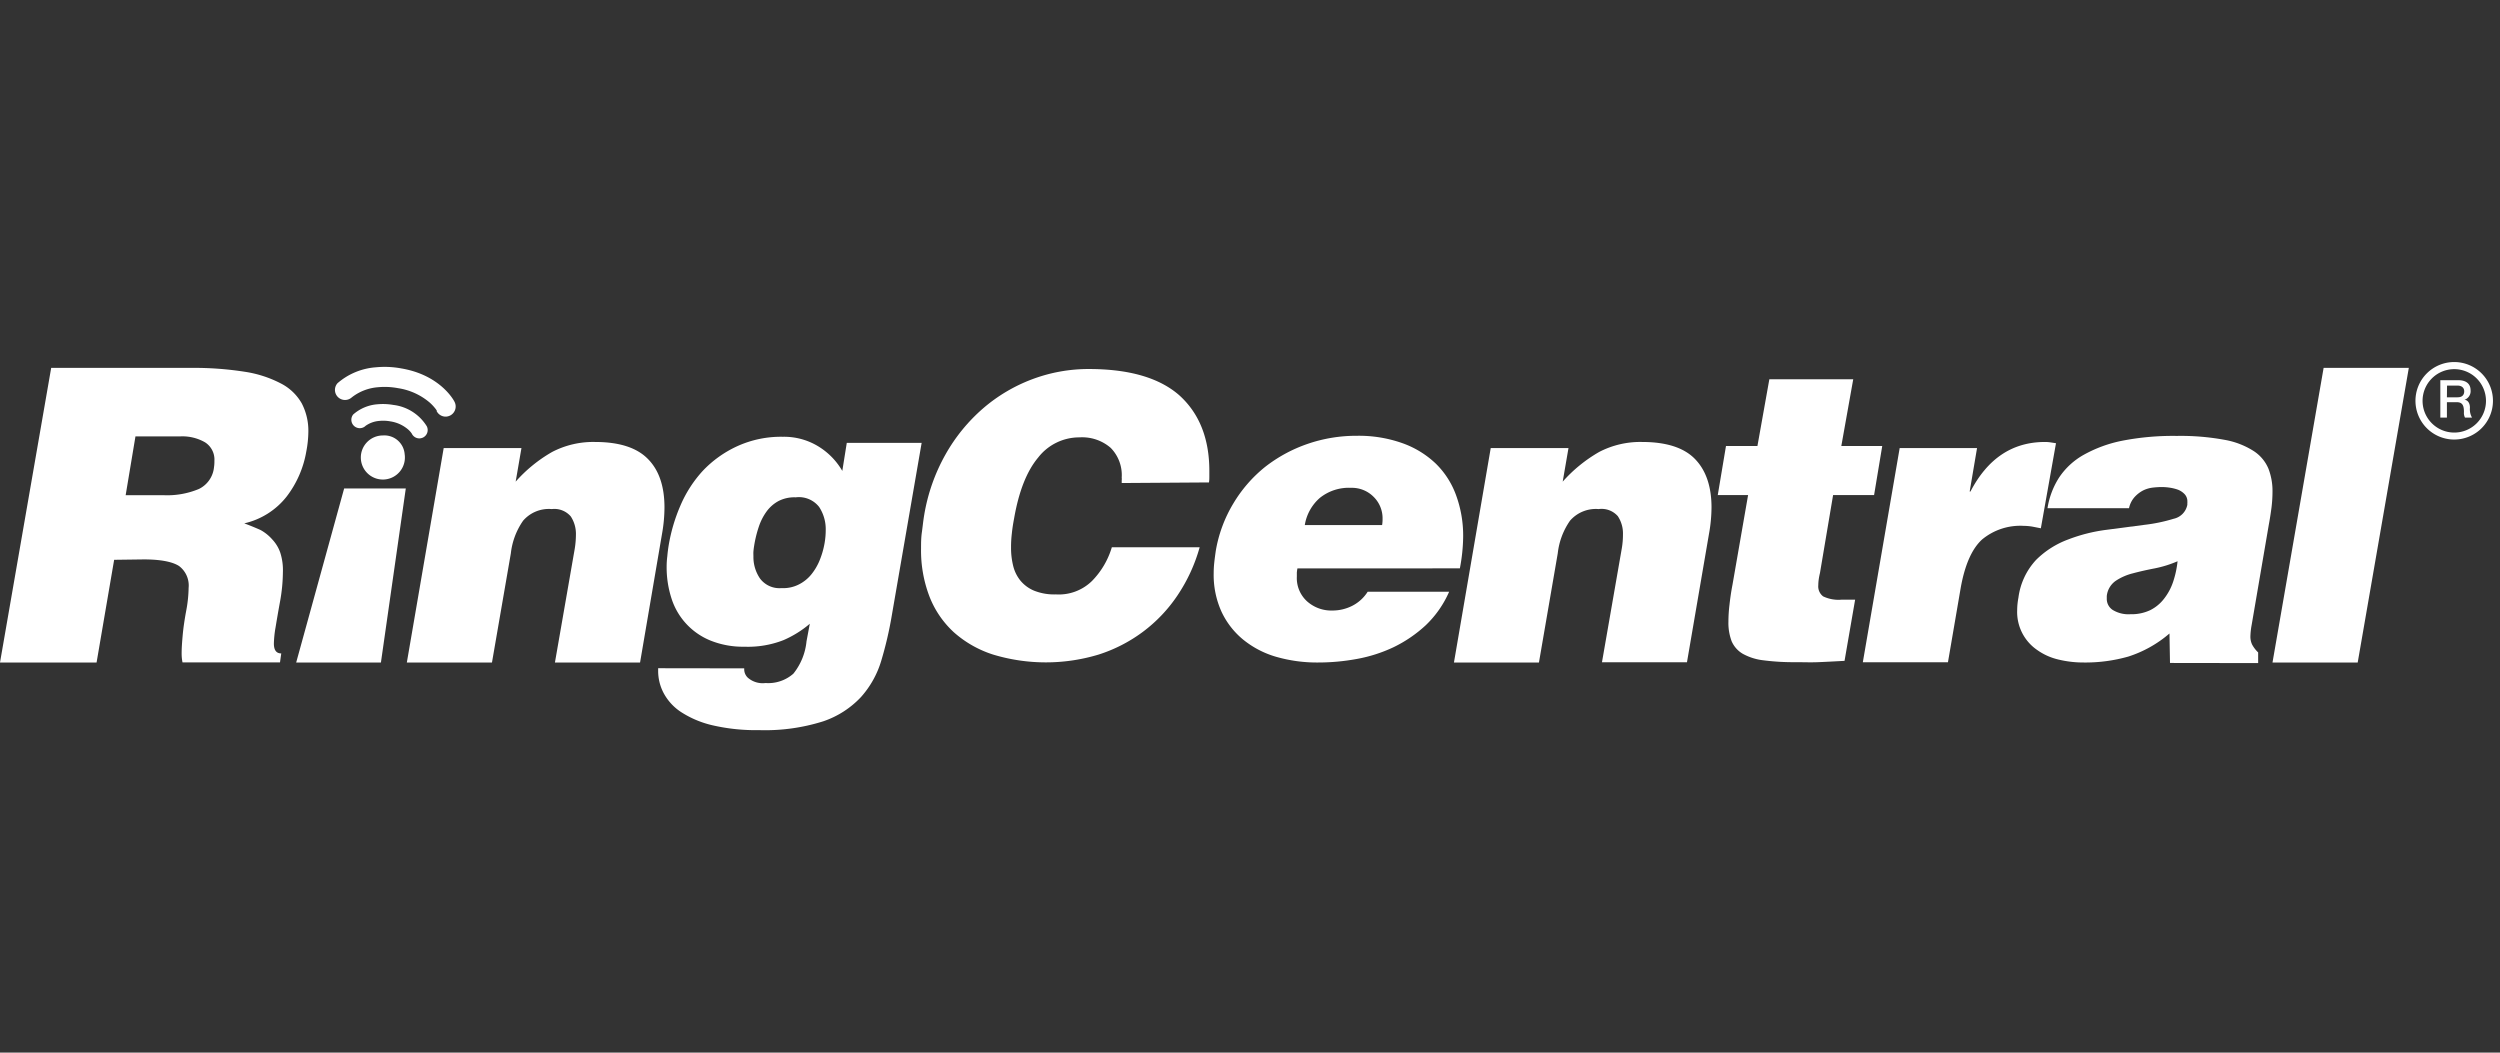 <svg id="All_Logos" data-name="All Logos" xmlns="http://www.w3.org/2000/svg" viewBox="0 0 380 160"><rect x="0" y="0" width="380" height="160" fill="#333333" stroke="none"/><defs><style>.cls-1{fill:#fff;}</style></defs><title>logo_ringcentral_inversed</title><path class="cls-1" d="M19.1,75.27h5.78a12.47,12.47,0,0,0,5.34-.94A4.11,4.11,0,0,0,32.53,71a5.41,5.41,0,0,0,.06-.94,3.11,3.11,0,0,0-1.43-2.83,6.91,6.91,0,0,0-3.73-.9H20.59Zm-1.75,9.82L14.68,100.7H0L7.78,55.92H28.92a49.8,49.8,0,0,1,8.3.59,17.48,17.48,0,0,1,5.54,1.81,7.66,7.66,0,0,1,3.11,3,9,9,0,0,1,1,4.29,16.47,16.47,0,0,1-.31,3,15.55,15.55,0,0,1-3,6.88,11.41,11.41,0,0,1-6.43,4.06c.91.34,1.73.68,2.45,1A6.61,6.61,0,0,1,41.39,82a5.6,5.6,0,0,1,1.21,2A8.75,8.75,0,0,1,43,87a25.94,25.94,0,0,1-.44,4.47c-.29,1.58-.51,2.89-.68,3.92a16,16,0,0,0-.25,2.43c0,1,.37,1.5,1.12,1.5l-.19,1.36H27.74a6.8,6.8,0,0,1-.13-1.42c0-.72.06-1.61.16-2.72s.28-2.33.53-3.69a20,20,0,0,0,.37-3.49,3.71,3.71,0,0,0-1.46-3.33c-1-.64-2.77-1-5.38-1Z"/><path class="cls-1" d="M67.44,68.11H79.26l-.88,5.1a21.94,21.94,0,0,1,5.54-4.51,13.52,13.52,0,0,1,6.53-1.52q5.47,0,8,2.55c1.7,1.69,2.55,4.17,2.55,7.4a23.08,23.08,0,0,1-.37,4L97.29,100.7H84.35l3-17.23a13.55,13.55,0,0,0,.19-2.17,4.84,4.84,0,0,0-.78-2.8,3.29,3.29,0,0,0-2.89-1.12,5.17,5.17,0,0,0-4.36,1.77,10.74,10.74,0,0,0-1.86,4.95l-2.87,16.6H61.84Z"/><path class="cls-1" d="M120.83,75.59a5.25,5.25,0,0,0-2.48.56,5.43,5.43,0,0,0-1.81,1.57,8.51,8.51,0,0,0-1.21,2.37,17.67,17.67,0,0,0-.71,2.93c-.05.3-.08.57-.1.82s0,.5,0,.75a5.78,5.78,0,0,0,1,3.34,3.68,3.68,0,0,0,3.15,1.47h.31a5.25,5.25,0,0,0,2.46-.57,5.83,5.83,0,0,0,1.86-1.49,8.56,8.56,0,0,0,1.28-2.16,12.7,12.7,0,0,0,.74-2.53,11.52,11.52,0,0,0,.19-2.06,6.16,6.16,0,0,0-1-3.53A3.89,3.89,0,0,0,121,75.59Zm-7.71,26v.18a1.76,1.76,0,0,0,.56,1.25,3.44,3.44,0,0,0,2.68.8,5.77,5.77,0,0,0,4.23-1.42,9.27,9.27,0,0,0,2-4.92l.5-2.67a15.76,15.76,0,0,1-4,2.49,14.83,14.83,0,0,1-5.94,1,13.17,13.17,0,0,1-5.14-.93,10.25,10.25,0,0,1-5.94-6.4,15.32,15.32,0,0,1-.74-4.8,12.54,12.54,0,0,1,.1-1.61q.07-.81.21-1.68a26,26,0,0,1,1.77-6,18.64,18.64,0,0,1,3.42-5.32A16.92,16.92,0,0,1,112,67.85a16.05,16.05,0,0,1,7-1.46,10,10,0,0,1,5.32,1.42,10.55,10.55,0,0,1,3.71,3.77l.68-4.26h11.38l-4.54,26.25a56.71,56.71,0,0,1-1.59,6.83,14.49,14.49,0,0,1-3.08,5.54,14,14,0,0,1-5.78,3.71,29.3,29.3,0,0,1-9.7,1.33,29.34,29.34,0,0,1-7.16-.75,15,15,0,0,1-4.72-2,7.92,7.92,0,0,1-2.64-2.87,7.18,7.18,0,0,1-.84-3.36v-.43Z"/><path class="cls-1" d="M170.5,73.42c0-.16,0-.3,0-.42a1.62,1.62,0,0,0,0-.41,5.9,5.9,0,0,0-1.68-4.52,6.62,6.62,0,0,0-4.73-1.59,7.91,7.91,0,0,0-6.3,3.08q-2.58,3.09-3.65,9.26c-.15.79-.27,1.55-.34,2.27a16.91,16.91,0,0,0-.12,2.09,11.38,11.38,0,0,0,.32,2.82,5.7,5.7,0,0,0,1.11,2.26,5.39,5.39,0,0,0,2.09,1.53,8.26,8.26,0,0,0,3.3.56A7.2,7.2,0,0,0,166,88.29a12.31,12.31,0,0,0,3-5.11h13.35a25.27,25.27,0,0,1-3.39,7.35,22.65,22.65,0,0,1-5.23,5.5,22.9,22.9,0,0,1-6.76,3.47,27.69,27.69,0,0,1-16,0,16.5,16.5,0,0,1-6-3.41,14.54,14.54,0,0,1-3.7-5.44,19.55,19.55,0,0,1-1.27-7.27c0-.78,0-1.59.12-2.44s.2-1.71.35-2.61a28.16,28.16,0,0,1,3.24-9.24,26.36,26.36,0,0,1,5.7-7,24.79,24.79,0,0,1,7.5-4.45,24.36,24.36,0,0,1,8.56-1.55q9.24,0,13.79,4c3,2.71,4.56,6.53,4.56,11.47v.88c0,.28,0,.57-.06.89Z"/><path class="cls-1" d="M210.08,79.81a5.2,5.2,0,0,0,.07-.94,4.57,4.57,0,0,0-1.37-3.36,4.64,4.64,0,0,0-3.42-1.36,7.05,7.05,0,0,0-4.73,1.52,6.91,6.91,0,0,0-2.3,4.14ZM197.21,86.4a6.17,6.17,0,0,0-.09.62c0,.2,0,.41,0,.62a4.77,4.77,0,0,0,1.55,3.76,5.53,5.53,0,0,0,3.86,1.4,6.66,6.66,0,0,0,3-.71,6,6,0,0,0,2.36-2.15h12.38a15.73,15.73,0,0,1-3.57,5.11,20,20,0,0,1-4.89,3.33,22.33,22.33,0,0,1-5.62,1.79,32.39,32.39,0,0,1-5.82.53,22.43,22.43,0,0,1-6.41-.87,14.15,14.15,0,0,1-5-2.61,12.12,12.12,0,0,1-3.3-4.26,13.53,13.53,0,0,1-1.18-5.82,15.48,15.48,0,0,1,.09-1.65c.06-.56.14-1.12.22-1.71a20.58,20.58,0,0,1,2.67-7.24A20.79,20.79,0,0,1,192.26,71a22.18,22.18,0,0,1,6.47-3.52,22.69,22.69,0,0,1,7.5-1.24,19.75,19.75,0,0,1,6.93,1.12,14.26,14.26,0,0,1,5.07,3.1,12.82,12.82,0,0,1,3.11,4.86,17.84,17.84,0,0,1,1.06,6.28,26.63,26.63,0,0,1-.5,4.79Z"/><path class="cls-1" d="M226.59,68.11h11.82l-.88,5.1a22.12,22.12,0,0,1,5.54-4.51,13.54,13.54,0,0,1,6.53-1.52c3.65,0,6.32.85,8,2.55s2.55,4.17,2.55,7.4a23.12,23.12,0,0,1-.38,4l-3.35,19.53H243.5l3-17.23a12.49,12.49,0,0,0,.19-2.17,4.77,4.77,0,0,0-.78-2.8A3.28,3.28,0,0,0,243,77.38a5.19,5.19,0,0,0-4.36,1.77,10.74,10.74,0,0,0-1.86,4.95l-2.86,16.6H221Z"/><path class="cls-1" d="M280.37,100.45c-1.46.08-2.8.15-4,.2s-2.35,0-3.39,0a35.47,35.47,0,0,1-4.91-.28,8.46,8.46,0,0,1-3.18-1,4.11,4.11,0,0,1-1.68-1.9,7.93,7.93,0,0,1-.49-3,21.69,21.69,0,0,1,.16-2.52c.1-.93.25-2,.46-3.08l2.37-13.62h-4.61l1.25-7.46h4.78l1.81-10.14h12.75l-1.81,10.14h6.22l-1.24,7.46h-6.23l-2,11.87a9.39,9.39,0,0,0-.19,1,6.62,6.62,0,0,0-.06.84,1.9,1.9,0,0,0,.74,1.69,5.41,5.41,0,0,0,2.8.5h2.06Z"/><path class="cls-1" d="M288.75,68.11h11.76l-1.12,6.6h.12q3.92-7.53,11.32-7.53a5.73,5.73,0,0,1,.84.06l.84.13-2.3,12.93-1.27-.25a8.58,8.58,0,0,0-1.35-.12A9.1,9.1,0,0,0,301.28,82c-1.55,1.41-2.64,3.89-3.26,7.4l-1.93,11.26H283.15Z"/><path class="cls-1" d="M323.84,93.36a6.61,6.61,0,0,0,3-.62A6.05,6.05,0,0,0,328.94,91a8.53,8.53,0,0,0,1.37-2.55,14.55,14.55,0,0,0,.68-3.14,17.12,17.12,0,0,1-3.51,1.09q-1.77.34-3.3.75a8.33,8.33,0,0,0-2.61,1.15,3.22,3.22,0,0,0-1.34,2.3V91a2,2,0,0,0,.9,1.71,4.59,4.59,0,0,0,2.71.65m6,7.41-.08-4.48a18,18,0,0,1-6.26,3.51,23.84,23.84,0,0,1-6.74.9,16.13,16.13,0,0,1-3.92-.46,9.12,9.12,0,0,1-3.23-1.47,7,7,0,0,1-3-6,10.55,10.55,0,0,1,.19-1.92,10.36,10.36,0,0,1,2.7-5.76A13.59,13.59,0,0,1,314.36,82a24.88,24.88,0,0,1,5.84-1.47l5.72-.75a24.78,24.78,0,0,0,4.48-.93,2.69,2.69,0,0,0,2.08-2.15.65.65,0,0,1,0-.21,1.3,1.3,0,0,0,0-.22,1.59,1.59,0,0,0-.44-1.18,2.85,2.85,0,0,0-1-.66,6.74,6.74,0,0,0-1.27-.31,9,9,0,0,0-1.12-.09,12.69,12.69,0,0,0-1.46.09,4.5,4.5,0,0,0-1.46.44,4.77,4.77,0,0,0-1.28,1,3.69,3.69,0,0,0-.84,1.69H311.22A12.08,12.08,0,0,1,313,72.56a10.88,10.88,0,0,1,3.71-3.42A20,20,0,0,1,322.53,67a40.26,40.26,0,0,1,8.34-.74,36.72,36.72,0,0,1,7.24.59,12.09,12.09,0,0,1,4.45,1.71,5.91,5.91,0,0,1,2.24,2.67,9.39,9.39,0,0,1,.62,3.49,20.27,20.27,0,0,1-.15,2.42c-.11.83-.24,1.7-.41,2.61L342.25,95a11,11,0,0,0-.19,1.74,2.87,2.87,0,0,0,.25,1.21,4.8,4.8,0,0,0,.93,1.22l0,1.62Z"/><polygon class="cls-1" points="345.42 100.7 353.19 55.92 366.14 55.92 358.37 100.7 345.42 100.7"/><polygon class="cls-1" points="45.02 100.7 52.31 74.25 61.68 74.25 57.9 100.7 45.02 100.7"/><path class="cls-1" d="M66.4,62.44l0,0a2,2,0,0,0-.18-.28,7,7,0,0,0-.94-1A9.65,9.65,0,0,0,60.49,59a10.86,10.86,0,0,0-3.05-.14,7.39,7.39,0,0,0-3.81,1.42l-.17.13h0a1.53,1.53,0,0,1-2.16-2.16,10,10,0,0,1,5.83-2.42A13.85,13.85,0,0,1,61,56c5.92,1,8,4.86,8.1,5.1a1.54,1.54,0,0,1-.68,2.06,1.7,1.7,0,0,1-.53.16,1.52,1.52,0,0,1-1.52-.84"/><path class="cls-1" d="M62.6,65.92s0,0-.1-.14a3.15,3.15,0,0,0-.5-.53,5.36,5.36,0,0,0-2.66-1.2,5.93,5.93,0,0,0-1.7-.07,4.17,4.17,0,0,0-2.09.76l-.06.06A1.28,1.28,0,0,1,53.69,63a6.28,6.28,0,0,1,3.68-1.55,9.2,9.2,0,0,1,2.42.1,6.94,6.94,0,0,1,5.08,3.24,1.27,1.27,0,0,1-.56,1.71,1.37,1.37,0,0,1-.45.13,1.27,1.27,0,0,1-1.26-.7"/><path class="cls-1" d="M61.51,69.05a3.35,3.35,0,1,1-3.3-2.86,3.09,3.09,0,0,1,3.3,2.86"/><path class="cls-1" d="M371.93,60.39h1.63c.63,0,1-.31,1-.91s-.47-.87-1-.87h-1.61Zm-1-2.6h2.72c1.24,0,1.88.58,1.88,1.54a1.38,1.38,0,0,1-.94,1.44h0c.34,0,.84.31.84,1.21a2.55,2.55,0,0,0,.32,1.5h-1.07a1.53,1.53,0,0,1-.16-.84c0-1-.21-1.51-1.13-1.51h-1.46v2.35h-1Z"/><path class="cls-1" d="M373.05,56.11a4.82,4.82,0,1,0,4.82,4.82,4.83,4.83,0,0,0-4.82-4.82m0,10.7a5.89,5.89,0,1,1,5.88-5.88,5.89,5.89,0,0,1-5.88,5.88"/></svg>